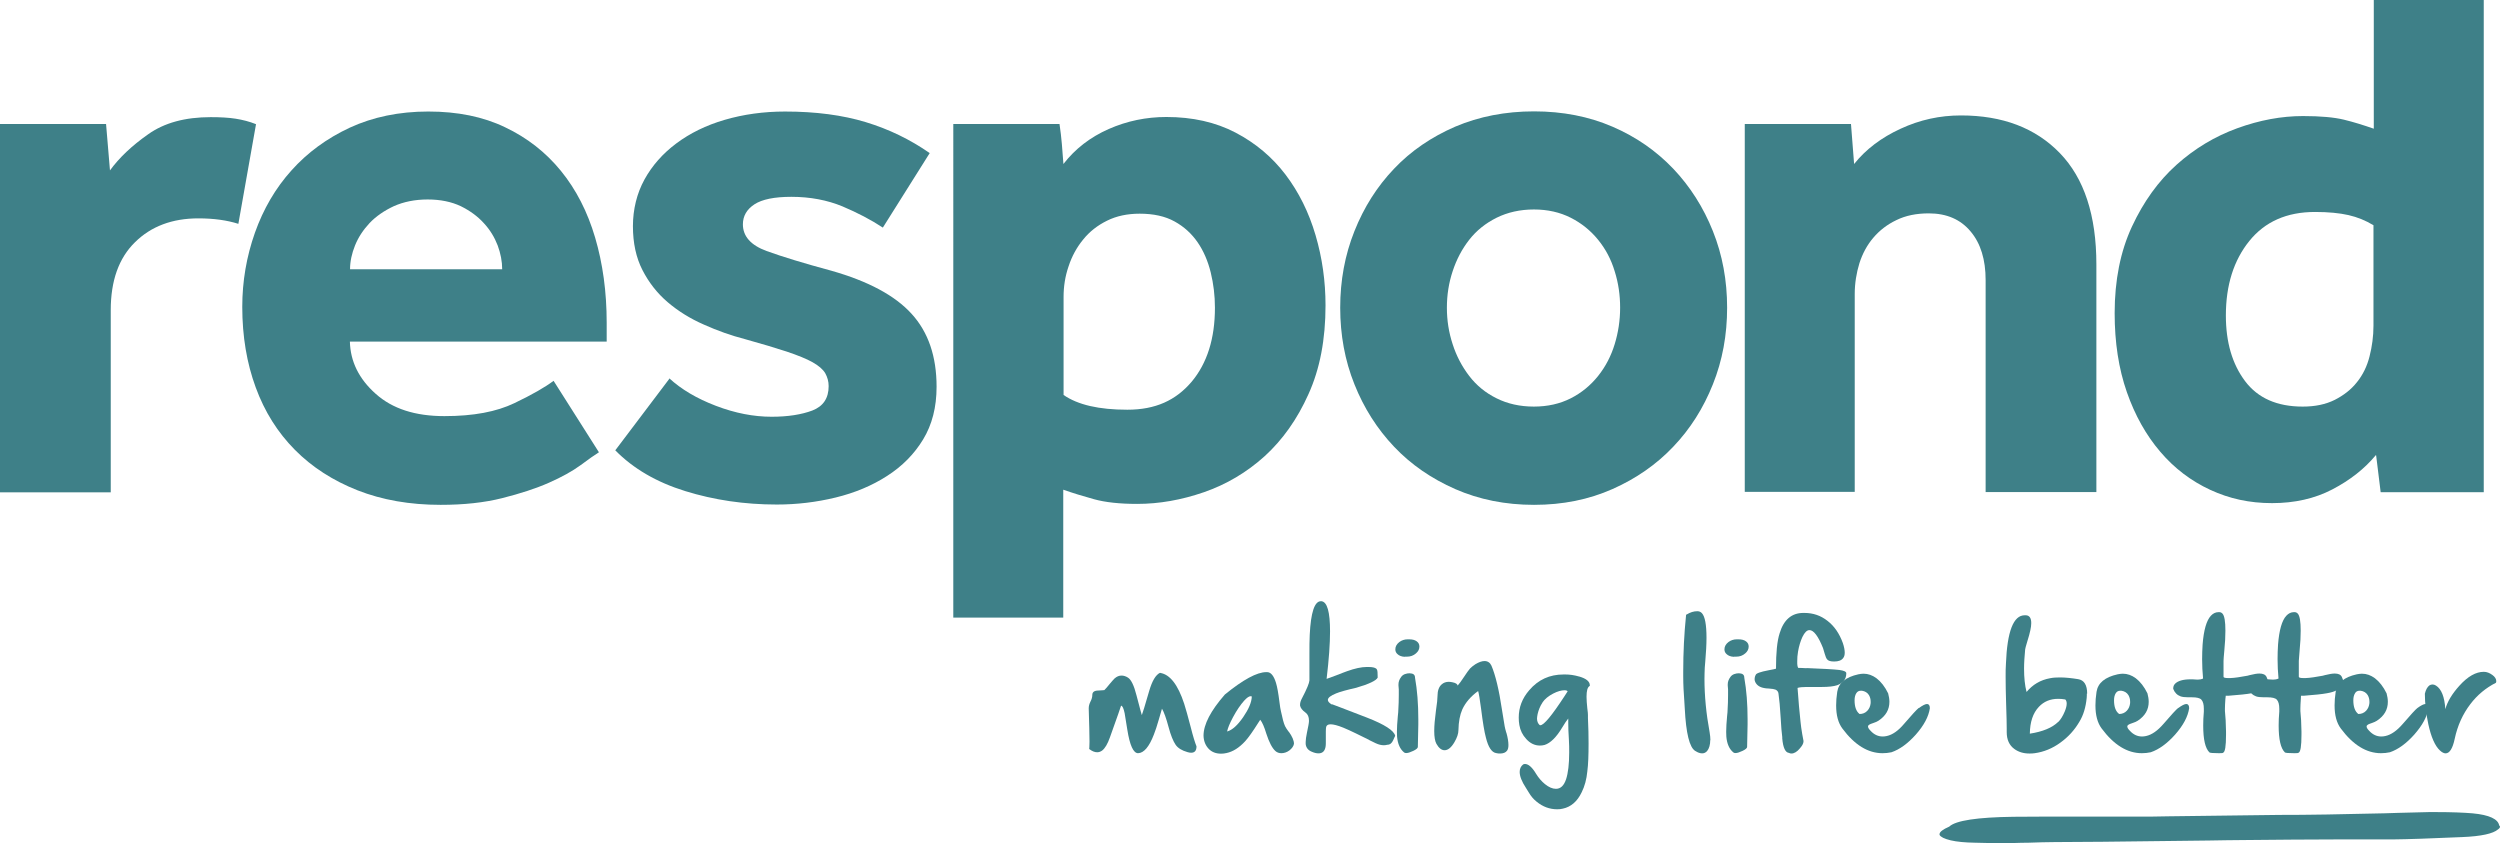 <svg id="Layer_1" xmlns="http://www.w3.org/2000/svg" viewBox="0 0 160.05 53.97"><defs><style>.cls-1{fill:#3e8088;stroke-width:0px;}</style></defs><path class="cls-1" d="m0,7.94h6.79l.25,2.97c.59-.81,1.4-1.58,2.44-2.31,1.04-.74,2.37-1.1,4.01-1.1.62,0,1.16.03,1.6.1.44.07.88.18,1.3.35l-1.13,6.38c-.72-.23-1.57-.35-2.56-.35-1.67,0-3.03.51-4.06,1.53-1.04,1.02-1.55,2.47-1.55,4.35v11.66H0V7.94Z"/><path class="cls-1" d="m38.35,28.95c-.27.17-.66.44-1.18.83-.52.38-1.2.76-2.04,1.13-.84.37-1.83.69-2.98.98s-2.46.43-3.94.43c-1.97,0-3.74-.31-5.32-.93-1.57-.62-2.91-1.48-4.01-2.59-1.1-1.11-1.94-2.44-2.51-4-.57-1.55-.86-3.27-.86-5.15,0-1.64.27-3.22.81-4.75.54-1.52,1.32-2.86,2.34-3.99,1.02-1.14,2.26-2.05,3.74-2.74,1.48-.68,3.15-1.03,5.02-1.03s3.51.33,4.92,1.01c1.41.67,2.6,1.6,3.57,2.79.97,1.19,1.7,2.61,2.19,4.27.49,1.66.74,3.48.74,5.45v1.21h-16.44c.03,1.27.58,2.39,1.65,3.34,1.07.96,2.53,1.43,4.4,1.43s3.33-.28,4.48-.83c1.15-.55,1.98-1.03,2.51-1.43l2.9,4.57Zm-6.2-11.71c0-.5-.1-1.02-.29-1.53-.2-.52-.49-1-.89-1.43-.39-.43-.88-.79-1.47-1.08-.59-.28-1.3-.43-2.12-.43s-1.54.15-2.17.43c-.62.29-1.14.65-1.55,1.08-.41.44-.72.91-.93,1.43-.21.52-.32,1.03-.32,1.53h9.74Z"/><path class="cls-1" d="m42.85,24.22c.76.7,1.75,1.29,2.98,1.76,1.23.47,2.42.7,3.57.7,1.05,0,1.92-.14,2.61-.4.69-.27,1.04-.78,1.04-1.56,0-.3-.08-.58-.22-.83-.15-.25-.42-.48-.81-.7-.39-.22-.94-.44-1.65-.68-.7-.23-1.6-.5-2.68-.8-.89-.23-1.76-.54-2.63-.93-.87-.38-1.64-.86-2.31-1.43-.67-.57-1.21-1.26-1.62-2.06-.41-.8-.61-1.74-.61-2.81s.25-2.1.74-2.99c.49-.89,1.17-1.66,2.04-2.31.87-.65,1.9-1.16,3.1-1.51,1.2-.35,2.49-.53,3.86-.53,1.97,0,3.69.23,5.17.68,1.48.45,2.84,1.11,4.09,1.98l-3,4.77c-.76-.5-1.62-.95-2.59-1.36-.97-.4-2.06-.61-3.27-.61-1.08,0-1.87.16-2.36.48-.49.32-.74.75-.74,1.28,0,.77.51,1.34,1.52,1.71,1.02.37,2.4.79,4.14,1.26,2.36.67,4.08,1.59,5.14,2.76,1.07,1.17,1.6,2.73,1.6,4.67,0,1.31-.29,2.43-.86,3.37-.57.94-1.34,1.72-2.31,2.34-.96.62-2.06,1.08-3.29,1.38-1.23.3-2.49.45-3.77.45-2.07,0-4.02-.29-5.86-.86-1.84-.57-3.33-1.44-4.48-2.61l3.49-4.62Z"/><path class="cls-1" d="m61.04,7.94h6.79c.07.44.11.87.15,1.28.03.42.07.85.1,1.28.75-.97,1.72-1.72,2.9-2.24,1.18-.52,2.41-.77,3.69-.77,1.67,0,3.15.33,4.43,1,1.28.67,2.35,1.57,3.2,2.69.85,1.12,1.49,2.41,1.92,3.87.43,1.46.64,2.96.64,4.5,0,2.18-.36,4.07-1.09,5.68-.72,1.61-1.66,2.93-2.8,3.97-1.15,1.04-2.45,1.81-3.89,2.31-1.45.5-2.87.75-4.28.75-1.11,0-2.04-.1-2.76-.3-.72-.2-1.38-.4-1.97-.61v8.19h-7.04V7.94Zm7.04,17.34c.92.64,2.28.95,4.09.95s3.1-.6,4.11-1.78c1-1.19,1.5-2.77,1.5-4.75,0-.77-.09-1.52-.27-2.26-.18-.73-.46-1.38-.84-1.93-.38-.55-.87-1-1.47-1.33-.61-.34-1.36-.5-2.24-.5-.79,0-1.49.15-2.09.45-.61.3-1.12.7-1.53,1.21-.41.5-.72,1.07-.93,1.71-.22.64-.32,1.29-.32,1.96v6.28Z"/><path class="cls-1" d="m85.8,19.7c0-1.74.3-3.37.91-4.9.61-1.53,1.45-2.86,2.54-4,1.08-1.14,2.39-2.03,3.91-2.69,1.53-.65,3.21-.98,5.05-.98s3.51.33,5.02.98c1.51.65,2.8,1.55,3.89,2.69,1.08,1.14,1.93,2.47,2.54,4,.61,1.52.91,3.16.91,4.9s-.3,3.38-.91,4.9c-.61,1.53-1.45,2.86-2.54,4-1.08,1.14-2.38,2.04-3.89,2.71-1.51.67-3.18,1.01-5.02,1.01s-3.52-.34-5.05-1.01c-1.52-.67-2.83-1.57-3.91-2.71-1.08-1.14-1.93-2.47-2.54-4-.61-1.52-.91-3.16-.91-4.9m12.4,6.33c.88,0,1.67-.18,2.36-.53.69-.35,1.27-.83,1.75-1.43.48-.6.83-1.28,1.06-2.03.23-.75.35-1.53.35-2.34s-.11-1.58-.35-2.34c-.23-.76-.58-1.42-1.06-2.01-.48-.59-1.06-1.06-1.75-1.41-.69-.35-1.48-.53-2.36-.53s-1.68.18-2.39.53c-.7.35-1.29.82-1.75,1.41-.46.59-.81,1.25-1.06,2.01-.25.75-.37,1.53-.37,2.34s.12,1.58.37,2.34c.24.75.6,1.43,1.06,2.03.46.6,1.04,1.08,1.75,1.43.7.35,1.5.53,2.39.53"/><path class="cls-1" d="m111.71,7.94h6.79l.2,2.56c.75-.94,1.74-1.69,2.98-2.26,1.23-.57,2.51-.85,3.86-.85,2.66,0,4.77.8,6.33,2.41,1.56,1.61,2.34,3.99,2.34,7.13v14.57h-7.09v-13.57c0-1.31-.32-2.35-.96-3.11-.64-.77-1.53-1.16-2.68-1.16-.79,0-1.48.14-2.07.43-.59.28-1.08.66-1.48,1.13-.4.47-.69,1.01-.89,1.63-.19.62-.3,1.28-.3,1.98v12.66h-7.04V7.94Z"/><path class="cls-1" d="m152.1,29.14c-.72.87-1.65,1.6-2.78,2.19-1.13.59-2.42.88-3.86.88s-2.73-.28-3.96-.85c-1.23-.57-2.3-1.38-3.2-2.44-.9-1.05-1.62-2.33-2.14-3.82-.52-1.49-.78-3.17-.78-5.05,0-2.11.37-3.96,1.11-5.55s1.69-2.91,2.85-3.95c1.16-1.04,2.46-1.82,3.89-2.34,1.43-.52,2.83-.78,4.21-.78,1.12,0,1.99.08,2.61.23.62.15,1.26.35,1.92.58V0h7.04v31.51h-6.6l-.29-2.36Zm-.15-14.72c-.49-.3-1.03-.52-1.6-.65-.57-.13-1.29-.2-2.14-.2-1.81,0-3.21.62-4.21,1.86-1,1.24-1.5,2.83-1.5,4.77,0,1.71.41,3.11,1.23,4.2.82,1.09,2.05,1.63,3.69,1.63.79,0,1.47-.14,2.05-.43.57-.29,1.05-.66,1.42-1.13.38-.47.65-1.02.81-1.66.16-.63.25-1.29.25-1.96v-6.43Z"/><path class="cls-1" d="m160.02,52.86s.03.04.03.07c0,.05-.04.11-.13.17-.31.27-1.07.44-2.29.49-2.03.09-3.52.14-4.48.15-.32,0-.75,0-1.27,0s-1.09,0-1.77,0h-.62c-1.7,0-3.64.02-5.82.04-.74,0-1.49.02-2.25.03l-6.8.08-3.08.02c-.5,0-1.06.02-1.67.04-.33,0-.64.01-.95.02-.33,0-.64,0-.95,0-.52,0-1.04,0-1.54-.02-.63-.01-1.15-.06-1.54-.15-.42-.1-.65-.22-.72-.35v-.05c0-.14.21-.3.62-.48.41-.39,1.79-.6,4.12-.63.52,0,1.11-.01,1.77-.01.35,0,.75,0,1.21,0,.48,0,1.03,0,1.63,0h1.28c1.22,0,2.17,0,2.84,0l1.18-.02c1.59-.02,3.17-.04,4.74-.06l2.42-.03c.61,0,1.2,0,1.77-.01.85-.01,1.65-.02,2.38-.04l1.93-.04c.3,0,.8-.02,1.47-.04.72-.02,1.37-.04,1.96-.05h.49c.96,0,1.73.03,2.32.08,1.07.1,1.64.37,1.7.79"/><path class="cls-1" d="m74.28,43.08c.62.1,1.13.75,1.53,1.97.1.31.24.81.42,1.5.15.6.28,1.01.37,1.23,0,.27-.11.41-.34.41-.07,0-.15-.01-.24-.04-.35-.1-.6-.25-.75-.46-.16-.23-.32-.62-.46-1.15-.15-.56-.29-.95-.42-1.17,0,0-.07.24-.21.72-.11.38-.21.69-.31.94-.3.78-.64,1.18-1.01,1.19h0c-.3,0-.53-.5-.69-1.51-.11-.69-.17-1.04-.17-1.05-.07-.32-.14-.48-.23-.48,0,.03-.24.7-.71,2.02-.15.43-.32.71-.5.85-.1.07-.2.11-.32.11-.16,0-.33-.07-.51-.21h0s.02-.15.02-.46c0-.42-.02-1.14-.05-2.14h0c0-.15.04-.29.11-.43.08-.15.12-.3.12-.43,0-.17.11-.27.34-.28.28-.02.42-.02.43-.03.08-.08.2-.21.34-.39.14-.17.25-.29.32-.36.14-.12.28-.18.44-.18.13,0,.27.04.41.13.2.12.39.5.55,1.14.21.8.32,1.22.34,1.26.04-.09.2-.6.47-1.54.19-.65.42-1.04.7-1.17"/><path class="cls-1" d="m82.5,46.83c.23.32.34.58.34.79-.03.16-.13.29-.29.42-.16.12-.34.18-.52.18-.15,0-.28-.05-.38-.14-.21-.19-.4-.56-.58-1.11-.13-.43-.26-.73-.39-.89-.03.04-.07.11-.13.2-.34.54-.62.94-.84,1.18-.38.41-.77.66-1.19.75-.12.03-.24.04-.35.04-.32,0-.59-.1-.79-.31-.2-.21-.32-.49-.33-.84,0-.72.46-1.6,1.37-2.64,1.17-.95,2.05-1.43,2.65-1.43h.05c.24,0,.43.23.57.69.08.26.15.66.22,1.22.02.19.04.31.05.36,0,.04.03.12.05.25.09.43.17.75.26.94.04.08.12.21.24.37m-2.37-2.27s-.04-.02-.07-.02c-.11,0-.25.1-.43.3-.23.26-.47.61-.7,1.04-.22.41-.34.71-.38.92.33-.09.67-.4,1.03-.92.35-.51.54-.95.55-1.32"/><path class="cls-1" d="m85.29,45.09s.75.28,2.22.85c1.13.44,1.74.83,1.81,1.17,0,0-.05.09-.13.28-.08.19-.21.29-.38.29-.07.02-.14.03-.22.03-.15,0-.33-.04-.52-.13-.09-.04-.21-.1-.37-.18-.16-.09-.28-.15-.35-.18h0l-.55-.27c-.31-.15-.57-.27-.79-.36-.37-.15-.64-.22-.83-.22-.16,0-.25.06-.28.17-.01.06-.02.16-.02.28,0,.09,0,.18,0,.3,0,.13,0,.25,0,.35,0,.12,0,.22-.01.29-.04.31-.19.47-.46.47-.12,0-.26-.03-.42-.1-.23-.09-.37-.25-.4-.49,0-.04,0-.09,0-.14,0-.15.03-.34.08-.59.08-.38.13-.63.13-.74v-.04c0-.23-.07-.4-.22-.51-.21-.15-.32-.3-.35-.45,0-.02,0-.04,0-.06,0-.12.04-.25.12-.4.31-.59.47-.98.48-1.15,0-.08,0-.28,0-.61v-1.05c0-.51,0-.93.02-1.27.07-1.43.31-2.14.71-2.14h.04c.37.04.55.69.55,1.93,0,.77-.07,1.79-.22,3.04.14-.05.35-.12.63-.23.32-.13.55-.21.68-.26.5-.18.92-.27,1.26-.27.04,0,.08,0,.11,0,.3,0,.48.05.54.16.04.06.05.23.05.52-.09.19-.55.41-1.37.65-.62.14-1.05.26-1.29.36-.35.14-.53.28-.53.42,0,.09.08.19.25.29"/><path class="cls-1" d="m89.94,42.05c-.21-.01-.37-.07-.48-.18-.09-.08-.13-.18-.13-.29v-.02c0-.17.09-.33.26-.46.15-.11.33-.17.52-.17.04,0,.08,0,.11,0,.2,0,.36.04.48.13.11.08.17.19.17.33,0,.17-.07.31-.22.44-.16.14-.35.21-.58.21-.04,0-.08,0-.13,0m.32,1.07c.22,0,.33.09.33.28.14.79.21,1.68.21,2.65,0,.11,0,.23,0,.35l-.03,1.43c0,.07-.1.16-.29.25-.19.09-.34.14-.45.14-.06,0-.11-.01-.14-.04-.26-.21-.41-.55-.45-1.01,0-.09-.01-.19-.01-.31,0-.26.02-.6.06-1.02.02-.17.03-.3.03-.38.02-.31.03-.63.03-.97,0-.11,0-.22,0-.34,0-.07-.01-.15-.02-.25,0-.03,0-.06,0-.08,0-.15.05-.31.17-.47.11-.16.31-.24.59-.24"/><path class="cls-1" d="m96.44,46.91c.09.32.13.59.13.79,0,.16-.03.28-.09.36-.09.12-.24.18-.44.18-.08,0-.17,0-.27-.03-.27-.05-.49-.37-.64-.98-.1-.36-.2-.97-.31-1.85-.08-.6-.14-.98-.19-1.14-.48.35-.81.74-1.01,1.17-.16.36-.24.8-.25,1.33,0,.23-.09.49-.26.78-.2.34-.41.51-.63.51-.19,0-.37-.14-.52-.41-.09-.16-.14-.44-.14-.82,0-.35.04-.78.11-1.31.07-.46.1-.77.1-.94,0-.33.09-.58.26-.73.12-.11.27-.17.46-.17.07,0,.15.01.24.03.21.04.32.12.33.21.1-.11.24-.3.41-.56.16-.24.28-.42.38-.53.07-.08.19-.17.35-.28.22-.13.41-.2.58-.2.2,0,.35.1.44.29.26.61.49,1.56.68,2.85.07.46.13.81.17,1.04.01.08.05.21.1.4"/><path class="cls-1" d="m101.1,43.31c.45.13.68.32.68.56v.04l-.03.02c-.12.08-.18.3-.18.68,0,.2.02.45.05.74.03.21.04.35.04.42v.2c.03.6.04,1.15.04,1.63,0,.74-.02,1.33-.08,1.79-.05.51-.17.95-.36,1.33-.28.59-.69.94-1.21,1.05-.11.03-.23.04-.36.04-.48,0-.92-.16-1.32-.49-.2-.16-.36-.35-.5-.59-.07-.12-.13-.22-.18-.29-.27-.41-.4-.75-.4-1.02,0-.2.07-.36.22-.48.04-.02.08-.03.12-.03.22,0,.46.21.71.63.16.26.35.48.57.66.25.2.48.3.7.3.3,0,.51-.2.65-.61.13-.4.2-.97.2-1.71,0-.26,0-.54-.02-.84-.03-.43-.04-.79-.04-1.07,0-.1,0-.19,0-.27-.1.12-.23.31-.39.58-.37.62-.75.99-1.12,1.11-.1.03-.21.04-.31.04-.32,0-.62-.14-.87-.42-.24-.26-.38-.55-.44-.89-.03-.16-.04-.32-.04-.48,0-.65.22-1.23.67-1.75.58-.68,1.31-1.01,2.2-1.01h.12c.27,0,.56.04.87.13m-2.34,1.67c-.15.22-.25.47-.31.73-.02.11-.04.21-.04.29,0,.18.06.32.17.42.01,0,.02.01.04.01.23,0,.74-.62,1.55-1.86.11-.17.18-.27.2-.31-.02-.04-.09-.07-.2-.07-.2,0-.45.07-.72.21-.31.16-.54.35-.69.57"/><path class="cls-1" d="m109.49,47.38c0,.3-.07.54-.2.7-.09.1-.19.15-.32.15s-.28-.05-.45-.16c-.36-.23-.58-1.13-.66-2.69-.01-.25-.02-.41-.03-.49-.04-.52-.07-1.06-.07-1.6v-.29c0-1.23.06-2.43.18-3.6v-.04s.04-.02.04-.02c.23-.14.45-.21.68-.21.12,0,.22.04.3.13.19.21.29.73.29,1.57,0,.43-.03.95-.08,1.54-.01.19-.02.31-.03.36-.01.24-.02.49-.02.73,0,1.09.11,2.23.33,3.42.03.19.05.36.05.51"/><path class="cls-1" d="m111.01,42.05c-.21-.01-.37-.07-.48-.18-.09-.08-.13-.18-.13-.29v-.02c0-.17.09-.33.26-.46.15-.11.33-.17.52-.17.04,0,.08,0,.12,0,.2,0,.36.04.48.13.11.08.17.19.17.33,0,.17-.07.31-.22.44-.16.14-.35.21-.58.21-.04,0-.08,0-.13,0m.32,1.07c.22,0,.33.09.33.28.14.79.21,1.68.21,2.65,0,.11,0,.23,0,.35l-.03,1.43c0,.07-.1.16-.29.25-.19.09-.34.14-.45.14-.06,0-.11-.01-.14-.04-.26-.21-.41-.55-.45-1.01,0-.09-.01-.19-.01-.31,0-.26.02-.6.06-1.02.02-.17.03-.3.03-.38.02-.31.03-.63.03-.97,0-.11,0-.22,0-.34,0-.07-.01-.15-.02-.25,0-.03,0-.06,0-.08,0-.15.05-.31.17-.47.11-.16.31-.24.59-.24"/><path class="cls-1" d="m115.66,42.77c1.04.04,1.74.08,2.09.12.3.04.45.11.45.21,0,.38-.2.63-.59.77-.22.07-.54.11-.98.11-.08,0-.19,0-.33,0h-.25c-.1,0-.18,0-.24,0-.06,0-.11,0-.16,0-.26,0-.45.02-.57.06.06.83.12,1.55.19,2.17.02.23.06.49.11.79.03.18.06.33.08.43,0,.01,0,.03,0,.04,0,.12-.08.27-.23.44-.18.22-.37.33-.54.33-.06,0-.11-.01-.16-.04-.23-.02-.38-.33-.43-.93v-.08c-.04-.27-.07-.68-.1-1.22-.04-.7-.09-1.22-.14-1.56-.01-.12-.08-.21-.19-.26-.08-.03-.22-.06-.43-.07-.13,0-.23-.02-.29-.03-.29-.05-.48-.18-.58-.39-.03-.06-.04-.13-.04-.19,0-.08.02-.17.07-.26.02-.1.3-.2.83-.3.26-.05.42-.08.47-.1,0-1.01.07-1.76.23-2.26.26-.87.77-1.31,1.52-1.31h.07c.56,0,1.05.17,1.48.51.43.33.76.81.98,1.42.08.24.12.45.12.61,0,.15-.03.26-.1.35-.11.15-.3.22-.58.22-.22,0-.37-.04-.45-.14-.05-.06-.1-.17-.15-.35-.04-.15-.08-.28-.11-.37-.31-.77-.6-1.15-.87-1.15-.16,0-.31.15-.45.44-.12.26-.22.58-.28.94-.04.22-.05.42-.05.6,0,.06,0,.11,0,.17.01.17.04.25.07.27.05,0,.23,0,.53.02"/><path class="cls-1" d="m122.85,45.33c.23-.17.41-.26.52-.26s.18.09.18.27c-.08.54-.38,1.1-.9,1.69-.51.57-1.03.95-1.56,1.13-.19.04-.38.06-.57.06-.93,0-1.79-.53-2.57-1.58-.27-.36-.4-.85-.4-1.48,0-.26.02-.55.07-.87.09-.57.54-.94,1.35-1.12.11-.02.22-.04.33-.04.3,0,.57.1.83.29.29.22.54.54.75.97.05.19.08.37.08.54,0,.5-.23.9-.7,1.21-.08.05-.18.1-.31.14-.14.05-.23.08-.26.1-.07.04-.1.08-.1.13h0c0,.08.06.17.17.28.22.24.48.36.77.36.08,0,.17-.01.26-.03.37-.08.74-.34,1.11-.78.5-.58.81-.92.94-1.02m-3.79.39c.2,0,.37-.07.5-.21.12-.13.19-.29.21-.49,0-.03,0-.06,0-.1,0-.15-.04-.29-.11-.41-.1-.16-.25-.25-.45-.28-.02,0-.05,0-.07,0-.13,0-.22.05-.29.16-.07.11-.11.26-.11.45,0,.43.11.72.32.88"/><path class="cls-1" d="m133.6,44.4c0,.09,0,.18-.01.28-.06.6-.21,1.11-.47,1.53-.31.53-.71.97-1.21,1.33-.52.38-1.07.6-1.65.68-.12.02-.23.02-.34.02-.38,0-.7-.1-.96-.29-.33-.24-.49-.6-.49-1.08,0-.04,0-.08,0-.12v-.11c0-.25-.01-.8-.04-1.65-.02-.63-.03-1.19-.03-1.67,0-.31,0-.58.02-.83.08-2.07.48-3.1,1.2-3.1h.06c.24,0,.36.17.36.5,0,.13-.02.29-.06.47-.04.18-.1.42-.2.73-.08.27-.13.44-.13.49-.04.44-.07.84-.07,1.22,0,.58.05,1.08.16,1.5.39-.47.89-.77,1.51-.88.19-.04.4-.05.63-.05.34,0,.73.04,1.16.11.39.06.58.38.58.93m-1.85,1.81c.15-.15.29-.37.42-.68.08-.2.12-.36.12-.5,0-.11-.03-.2-.09-.26-.16-.03-.32-.04-.46-.04-.5,0-.91.17-1.23.51-.38.4-.57.97-.58,1.72.83-.13,1.43-.38,1.81-.75"/><path class="cls-1" d="m139.45,45.33c.23-.17.41-.26.52-.26s.18.09.18.27c-.08.54-.38,1.1-.9,1.69-.51.57-1.03.95-1.56,1.13-.19.04-.38.06-.57.06-.93,0-1.79-.53-2.57-1.58-.27-.36-.4-.85-.4-1.48,0-.26.02-.55.07-.87.09-.57.54-.94,1.35-1.12.11-.02.22-.04.33-.04.3,0,.57.1.83.29.29.22.54.54.75.97.05.19.08.37.08.54,0,.5-.23.9-.7,1.21-.08.05-.18.1-.31.14-.14.05-.23.08-.26.1-.07.04-.1.08-.1.13h0c0,.08.06.17.17.28.22.24.48.36.77.36.08,0,.17-.01.26-.03.37-.08.74-.34,1.12-.78.5-.58.81-.92.94-1.02m-3.79.39c.2,0,.37-.07.5-.21.12-.13.19-.29.21-.49,0-.03,0-.06,0-.1,0-.15-.04-.29-.11-.41-.1-.16-.25-.25-.45-.28-.02,0-.05,0-.07,0-.13,0-.22.05-.29.16-.07.11-.11.26-.11.45,0,.43.11.72.33.88"/><path class="cls-1" d="m145.11,43.35c.05.1.08.2.08.29,0,.07-.02.14-.05.21-.13.26-.45.44-.98.53-.32.06-.82.11-1.48.16h-.19s0,.1-.02.2c-.02.27-.03.48-.03.62,0,.06,0,.12,0,.16.04.35.06.78.07,1.31v.21c0,.73-.06,1.11-.19,1.15,0,.02-.09.03-.25.03-.38,0-.59-.02-.62-.05-.27-.26-.4-.83-.4-1.72,0-.27.01-.57.04-.89,0-.06,0-.12,0-.18,0-.28-.05-.47-.16-.59-.09-.1-.29-.15-.61-.15h-.09c-.05,0-.1,0-.14,0-.21,0-.38-.02-.49-.06-.22-.08-.38-.24-.47-.48v-.03c0-.12.04-.22.12-.3.18-.18.51-.28.99-.28.11,0,.2,0,.28.01.06,0,.12.01.17.01.12,0,.24-.02.35-.07-.04-.42-.06-.83-.06-1.24,0-.32.01-.62.03-.93.07-.93.25-1.55.53-1.85.14-.15.3-.23.49-.23h.05c.08,0,.14.03.2.09.13.14.19.5.19,1.1,0,.35-.02.78-.07,1.28-.03.33-.05.55-.05.65,0,.11,0,.26,0,.45v.57c0,.05.1.08.29.08.04,0,.09,0,.14,0,.3-.01.66-.07,1.1-.15.02,0,.07-.02.15-.04.27-.07.48-.1.62-.1.23,0,.38.07.45.21"/><path class="cls-1" d="m149.93,43.35c.05.1.08.2.08.29,0,.07-.01.14-.05.21-.13.26-.45.44-.98.53-.32.06-.82.11-1.48.16h-.19s0,.1-.01.2c-.02.27-.03.48-.03.62,0,.06,0,.12,0,.16.04.35.06.78.07,1.31v.21c0,.73-.06,1.11-.19,1.15,0,.02-.09.03-.25.03-.39,0-.59-.02-.62-.05-.27-.26-.4-.83-.4-1.72,0-.27.01-.57.04-.89,0-.06,0-.12,0-.18,0-.28-.05-.47-.16-.59-.09-.1-.3-.15-.61-.15h-.09c-.05,0-.1,0-.14,0-.21,0-.38-.02-.49-.06-.22-.08-.38-.24-.47-.48v-.03c0-.12.04-.22.12-.3.18-.18.51-.28.99-.28.11,0,.2,0,.28.01.06,0,.12.01.17.01.12,0,.24-.02.35-.07-.04-.42-.06-.83-.06-1.24,0-.32.01-.62.03-.93.07-.93.25-1.55.53-1.85.14-.15.3-.23.48-.23h.05c.08,0,.14.03.2.09.13.14.19.5.19,1.1,0,.35-.02.78-.07,1.28-.03.33-.04.55-.05.65,0,.11,0,.26,0,.45v.57c0,.05.1.08.29.08.04,0,.09,0,.14,0,.3-.01.66-.07,1.1-.15.02,0,.07-.02.15-.04.27-.07.48-.1.62-.1.23,0,.38.07.45.21"/><path class="cls-1" d="m154.76,45.33c.23-.17.41-.26.52-.26s.18.09.18.27c-.07.54-.38,1.1-.9,1.69-.51.57-1.03.95-1.56,1.13-.19.04-.38.06-.57.06-.93,0-1.79-.53-2.57-1.58-.27-.36-.4-.85-.4-1.48,0-.26.02-.55.07-.87.09-.57.54-.94,1.35-1.12.11-.02.22-.04.33-.04.3,0,.57.1.83.29.29.22.54.54.75.97.05.19.08.37.08.54,0,.5-.23.9-.7,1.21-.08.05-.18.1-.3.14-.14.05-.23.08-.26.1-.07.04-.1.08-.1.13h0c0,.08.06.17.17.28.22.24.48.36.77.36.08,0,.17-.01.26-.03.37-.08.74-.34,1.12-.78.5-.58.81-.92.94-1.02m-3.79.39c.2,0,.37-.07.5-.21.12-.13.19-.29.21-.49,0-.03,0-.06,0-.1,0-.15-.04-.29-.11-.41-.1-.16-.25-.25-.45-.28-.03,0-.05,0-.07,0-.13,0-.23.05-.29.16-.07.11-.11.26-.11.45,0,.43.11.72.32.88"/><path class="cls-1" d="m159.56,43.21c.17.12.25.26.25.39,0,.04,0,.07-.02.11-.65.33-1.2.79-1.64,1.37-.48.63-.82,1.37-1,2.22-.13.62-.33.93-.58.93-.11,0-.23-.06-.36-.18-.32-.29-.57-.86-.75-1.69-.14-.67-.22-1.32-.22-1.95.06-.26.16-.43.29-.53.06-.04.13-.06.2-.06.07,0,.14.02.22.07.35.22.55.72.6,1.51.13-.48.43-.98.9-1.5.54-.6,1.06-.89,1.56-.89h.01c.18,0,.36.07.54.2"/></svg>